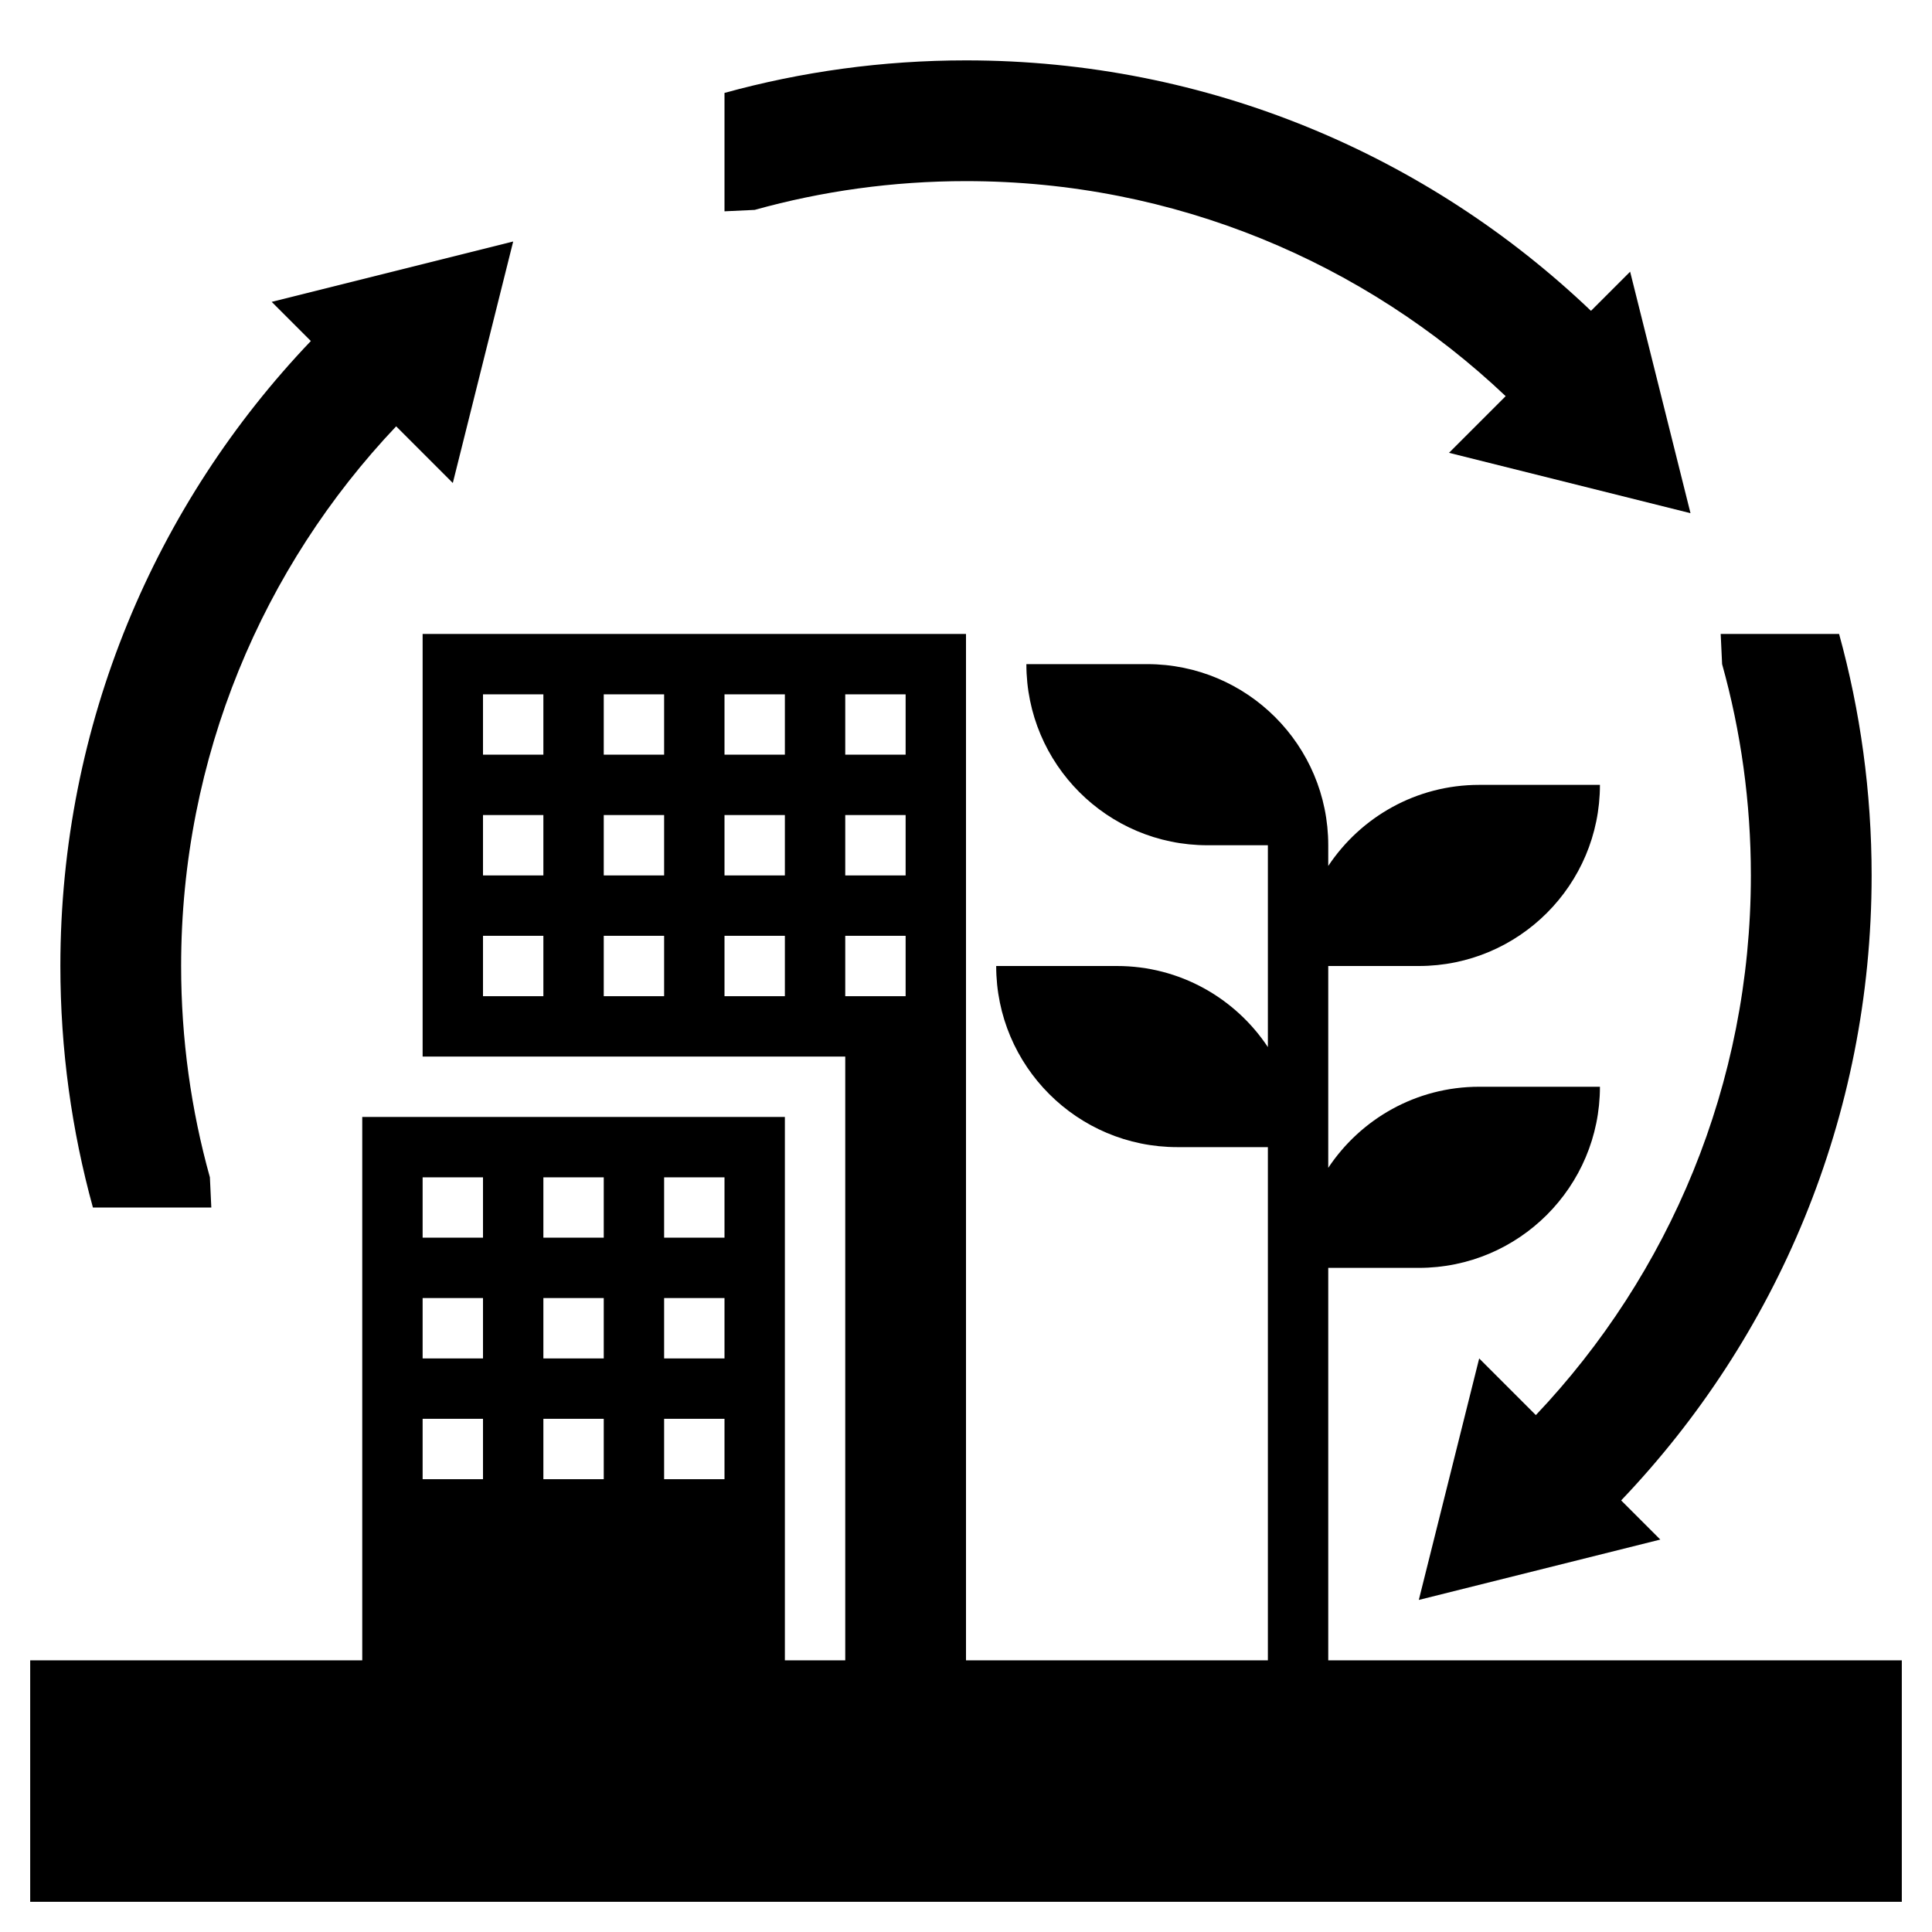 <svg id="Layer_5" enable-background="new 0 0 64 64" height="512" viewBox="0 0 64 64" width="512" xmlns="http://www.w3.org/2000/svg"><g><path d="m25 6.953c2.227-.621 4.575-.953 7-.953 6.925 0 13.218 2.708 17.877 7.123l-1.877 1.877 8 2-2-8-1.297 1.297c-5.385-5.138-12.673-8.297-20.703-8.297-2.77 0-5.453.376-8 1.078v3.922z"/><path d="m3.078 40h3.922l-.047-1c-.621-2.227-.953-4.575-.953-7 0-6.925 2.708-13.218 7.123-17.877l1.877 1.877 2-8-8 2 1.297 1.297c-5.138 5.385-8.297 12.673-8.297 20.703 0 2.77.376 5.453 1.078 8z"/><path d="m58 29c0 6.925-2.708 13.218-7.123 17.877l-1.877-1.877-2 8 8-2-1.297-1.297c5.138-5.385 8.297-12.673 8.297-20.703 0-2.77-.376-5.453-1.078-8h-3.922l.047 1c.621 2.227.953 4.575.953 7z"/><path d="m44 55v-13h3c3.314 0 6-2.686 6-6h-4c-2.088 0-3.925 1.068-5 2.686v-6.686h3c3.314 0 6-2.686 6-6h-4c-2.088 0-3.925 1.068-5 2.686v-.686c0-3.314-2.686-6-6-6h-4c0 3.314 2.686 6 6 6h2v6.686c-1.075-1.618-2.912-2.686-5-2.686h-4c0 3.314 2.686 6 6 6h3v17h-10v-34h-18v14h14v20h-2v-18h-14v18h-11v2 6h62v-6-2zm-26-22h-2v-2h2zm0-4h-2v-2h2zm0-4h-2v-2h2zm4 8h-2v-2h2zm0-4h-2v-2h2zm0-4h-2v-2h2zm4 8h-2v-2h2zm0-4h-2v-2h2zm0-4h-2v-2h2zm2-2h2v2h-2zm0 4h2v2h-2zm0 4h2v2h-2zm-6 8h2v2h-2zm0 4h2v2h-2zm0 4h2v2h-2zm-4-8h2v2h-2zm0 4h2v2h-2zm0 4h2v2h-2zm-4-8h2v2h-2zm0 4h2v2h-2zm0 4h2v2h-2z"/></g></svg>